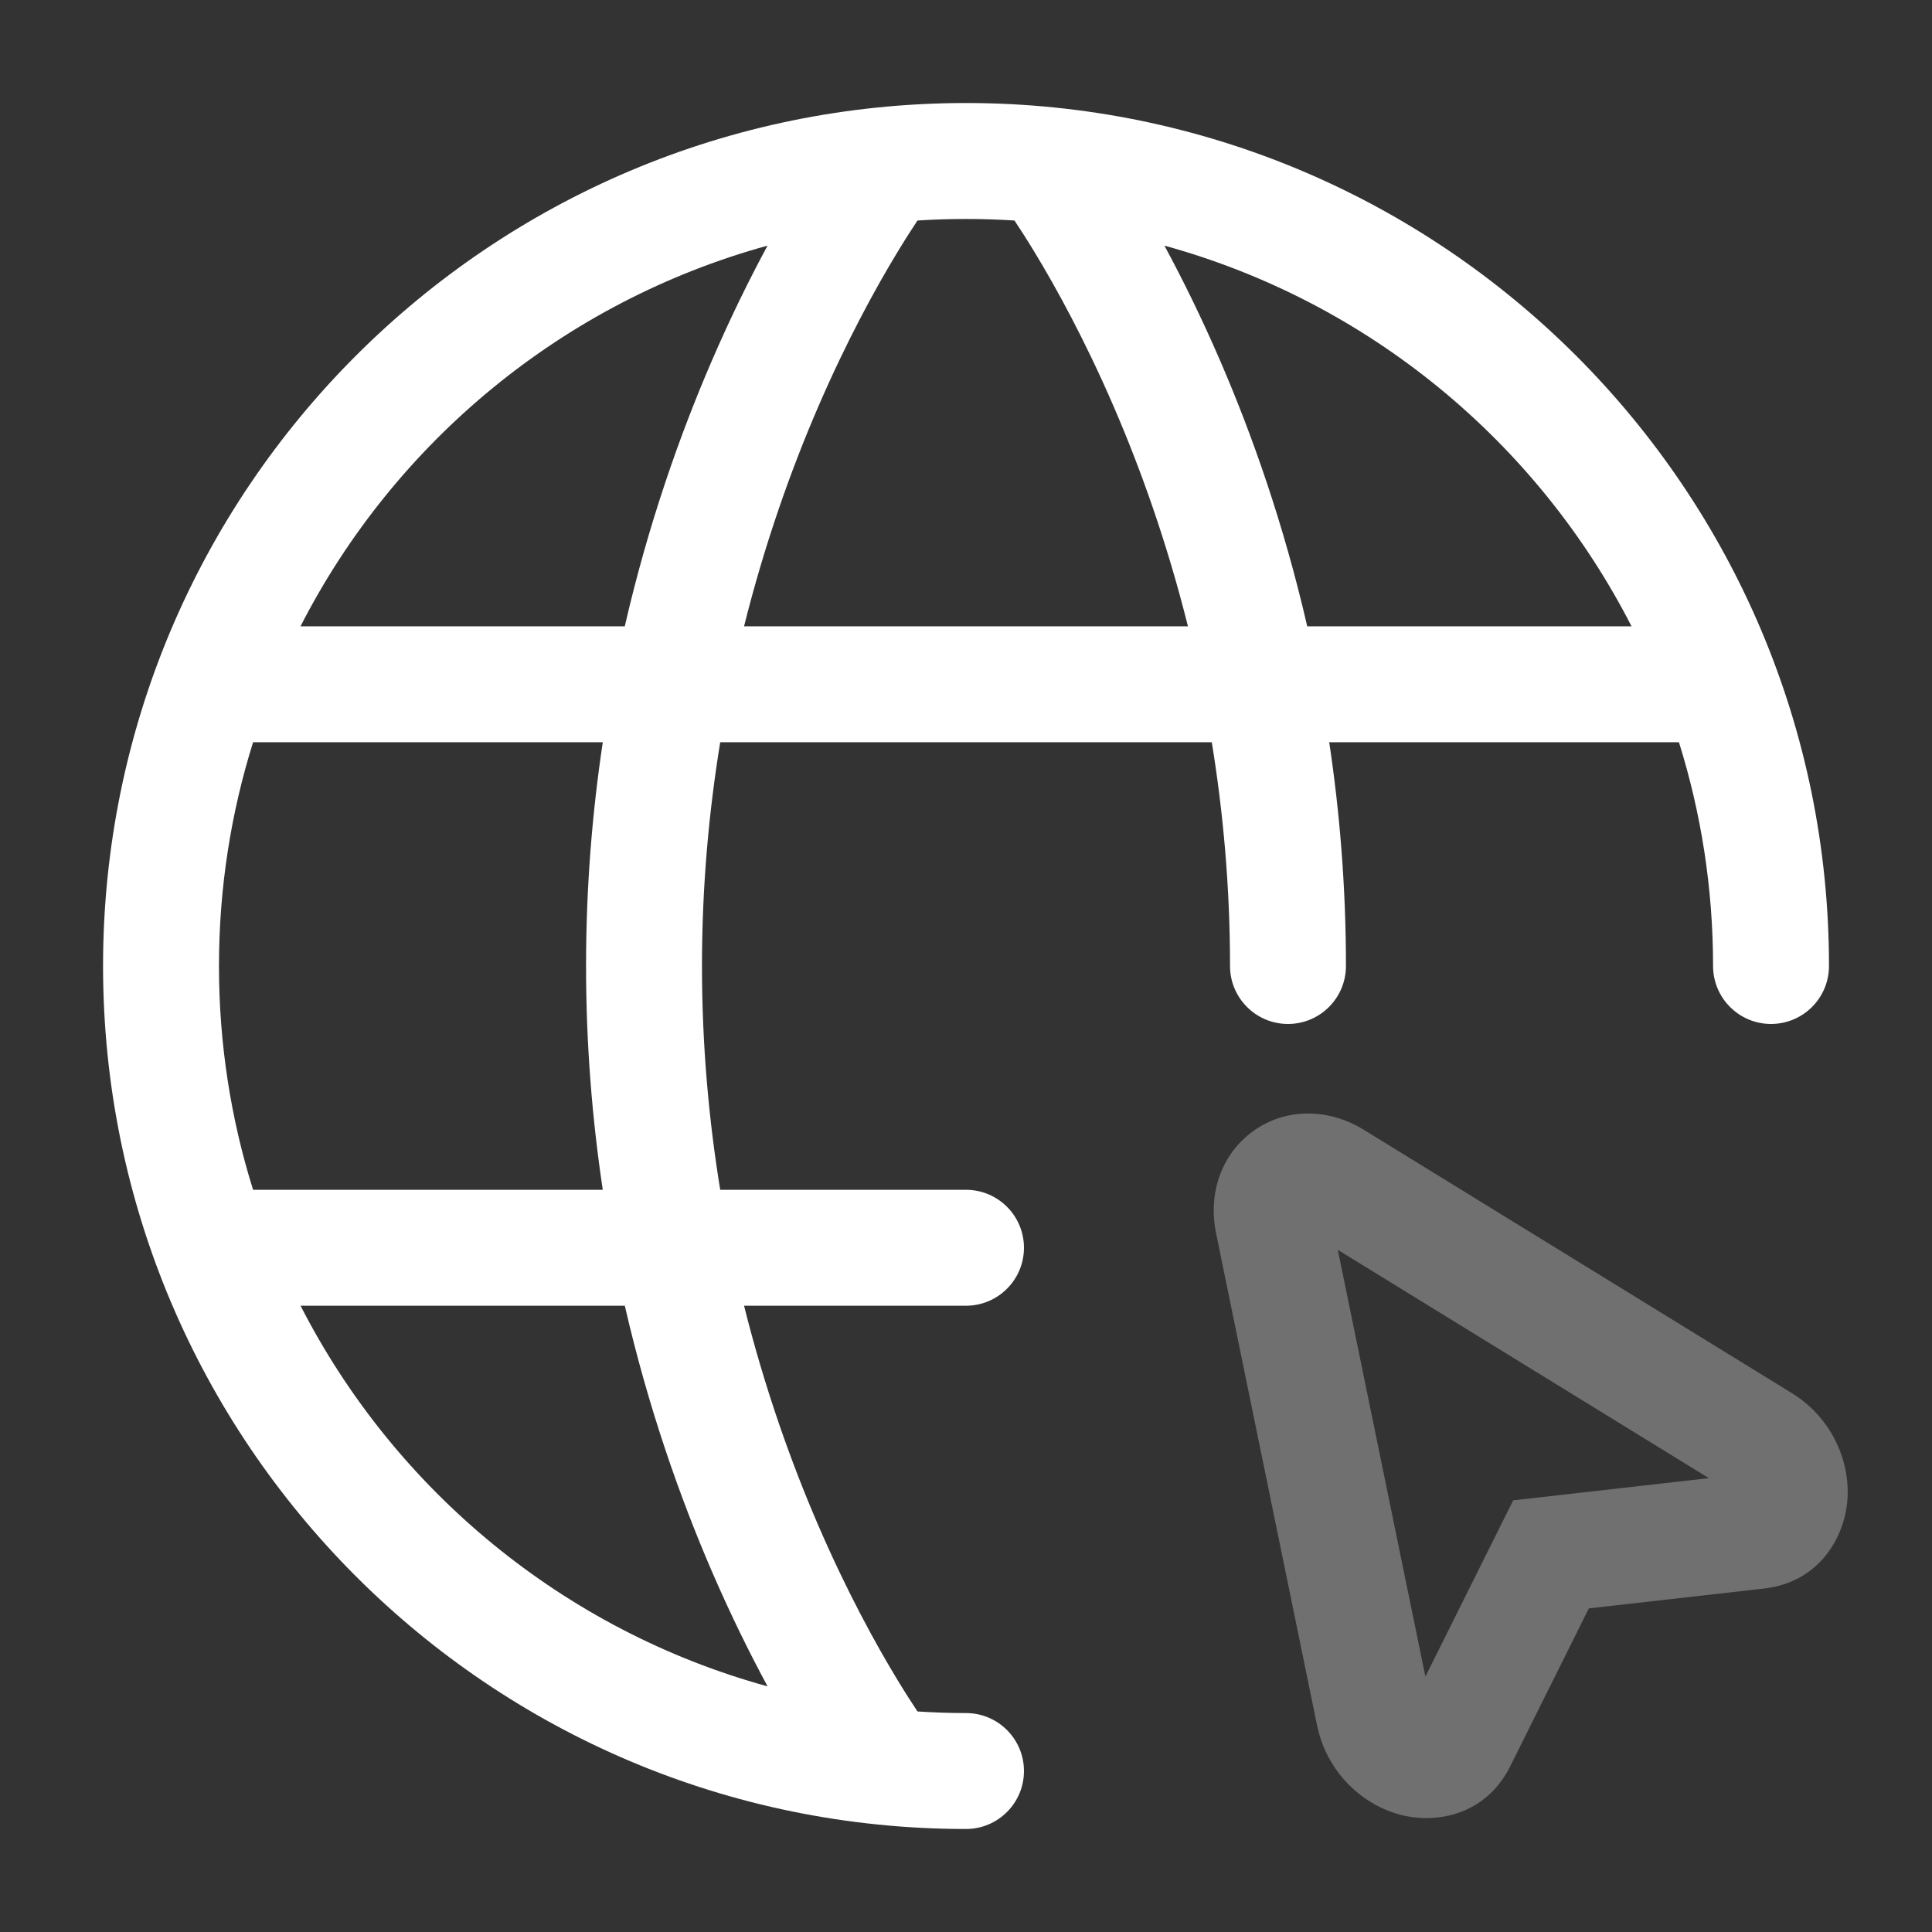 <svg xmlns="http://www.w3.org/2000/svg" width="50" height="50" viewBox="0 0 50 50" fill="none"><rect x="0" y="0" width="50" height="50" fill="#333333" stroke="none"/><path fill-rule="evenodd" clip-rule="evenodd" d="M25 2.666C37.334 2.666 47.334 12.666 47.334 25C47.334 25.828 46.662 26.5 45.834 26.5C45.006 26.5 44.334 25.828 44.334 25C44.334 22.983 44.024 21.037 43.451 19.209H34.4C34.672 21.018 34.833 22.954 34.833 25C34.833 25.828 34.161 26.5 33.333 26.5C32.505 26.5 31.833 25.828 31.833 25C31.833 22.943 31.654 21.007 31.361 19.209H18.639C18.346 21.007 18.167 22.943 18.167 25C18.167 27.057 18.346 28.994 18.639 30.792H25C25.828 30.792 26.5 31.464 26.5 32.292C26.5 33.12 25.828 33.792 25 33.792H19.256C19.799 35.963 20.483 37.867 21.169 39.458C21.919 41.197 22.668 42.555 23.224 43.472C23.426 43.805 23.603 44.079 23.744 44.292C24.159 44.319 24.578 44.334 25 44.334C25.828 44.334 26.5 45.006 26.5 45.834C26.5 46.662 25.828 47.334 25 47.334C12.666 47.334 2.667 37.334 2.667 25C2.667 12.666 12.666 2.666 25 2.666ZM7.778 33.792C10.222 38.568 14.592 42.193 19.865 43.643C19.412 42.805 18.913 41.801 18.415 40.648C17.598 38.753 16.78 36.446 16.17 33.792H7.778ZM6.55 19.209C5.977 21.037 5.667 22.983 5.667 25C5.667 27.018 5.976 28.963 6.55 30.792H15.6C15.328 28.982 15.167 27.046 15.167 25C15.167 22.954 15.328 21.018 15.6 19.209H6.55ZM19.864 6.357C14.591 7.807 10.22 11.432 7.777 16.209H16.169C16.78 13.554 17.597 11.247 18.415 9.353C18.913 8.199 19.411 7.195 19.864 6.357ZM25 5.667C24.578 5.667 24.159 5.68 23.744 5.707C23.603 5.92 23.426 6.194 23.224 6.528C22.668 7.445 21.919 8.803 21.169 10.542C20.482 12.133 19.799 14.037 19.256 16.209H30.744C30.201 14.037 29.518 12.133 28.831 10.542C28.081 8.803 27.332 7.445 26.776 6.528C26.574 6.194 26.396 5.92 26.255 5.707C25.84 5.68 25.422 5.667 25 5.667ZM30.135 6.357C30.588 7.195 31.087 8.199 31.585 9.353C32.403 11.247 33.22 13.554 33.831 16.209H42.224C39.781 11.432 35.408 7.807 30.135 6.357Z" fill="white"></path><path d="M32.458 29.255C33.264 28.691 34.276 28.693 35.122 29.139L35.289 29.235L46.367 36.05C47.364 36.663 47.857 37.73 47.816 38.728C47.773 39.761 47.091 40.948 45.656 41.111L41.119 41.625L39.084 45.712C38.441 47.006 37.091 47.241 36.106 46.927C35.214 46.643 34.425 45.898 34.136 44.861L34.085 44.65L31.47 31.908C31.264 30.9 31.598 29.858 32.458 29.255ZM36.889 43.39L39.161 38.829L44.225 38.254L34.622 32.346L36.889 43.39Z" fill="white" fill-opacity="0.3"></path></svg>